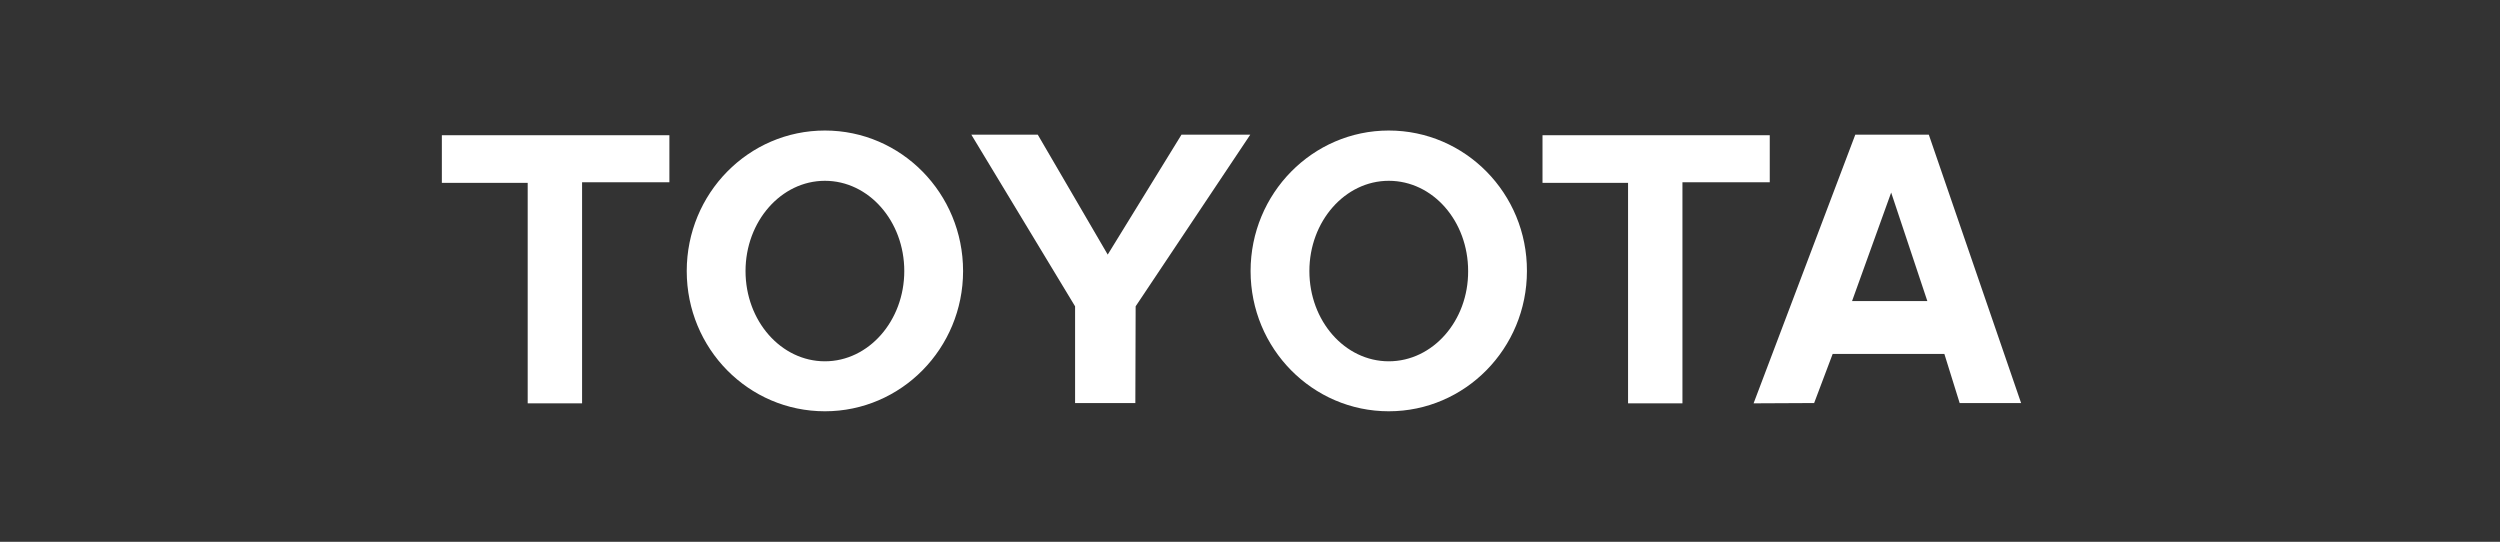 <?xml version="1.0" encoding="utf-8"?>
<!-- Generator: Adobe Illustrator 18.1.1, SVG Export Plug-In . SVG Version: 6.00 Build 0)  -->
<svg version="1.1" id="レイヤー_1" xmlns="http://www.w3.org/2000/svg" xmlns:xlink="http://www.w3.org/1999/xlink" x="0px"
	 y="0px" width="850.4px" height="184.3px" viewBox="283 50.2 850.4 184.3" enable-background="new 283 50.2 850.4 184.3"
	 xml:space="preserve">
<rect x="283" y="50.2" width="850.4" height="184.3" fill="#333333" stroke="none"/>
<g>
	<polygon fill="#FFFFFF" points="433.3,112.4 462.5,112.4 462.5,187.4 481,187.4 481,112.2 510.7,112.2 510.7,96.2 433.3,96.2 	"/>
	<polygon fill="#FFFFFF" points="648.7,154.4 648.7,187.3 669.2,187.3 669.3,154.4 708.3,96 684.9,96 659.8,136.8 636,96 613.4,96 	
		"/>
	<polygon fill="#FFFFFF" points="807.7,112.4 836.8,112.4 836.8,187.4 855.3,187.4 855.3,112.2 885,112.2 885,96.2 807.7,96.2 	"/>
	<path fill="#FFFFFF" d="M939.1,96h-25l-34.6,91.4l20.6-0.1l6.3-16.7h38l5.2,16.7h20.9L939.1,96z M913,152.6l13.3-36.9l12.3,36.9
		H913z"/>
	<path fill="#FFFFFF" d="M563.6,94.6c-26,0-47,21.4-47,47.8s21,47.7,47,47.7s47-21.4,47-47.7C610.6,116,589.6,94.6,563.6,94.6
		 M563.6,173.1c-14.9,0-27-13.7-27-30.7c0-16.9,12.1-30.7,27-30.7c14.9,0,27,13.7,27,30.7C590.6,159.3,578.5,173.1,563.6,173.1"/>
	<path fill="#FFFFFF" d="M755.4,94.6c-25.9,0-47,21.4-47,47.8s21.1,47.7,47,47.7c26,0,47-21.4,47-47.7
		C802.5,116,781.4,94.6,755.4,94.6 M755.4,173.1c-14.9,0-27-13.7-27-30.7c0-16.9,12.1-30.7,27-30.7c15,0,27,13.7,27,30.7
		C782.5,159.3,770.4,173.1,755.4,173.1"/>
</g>
</svg>
